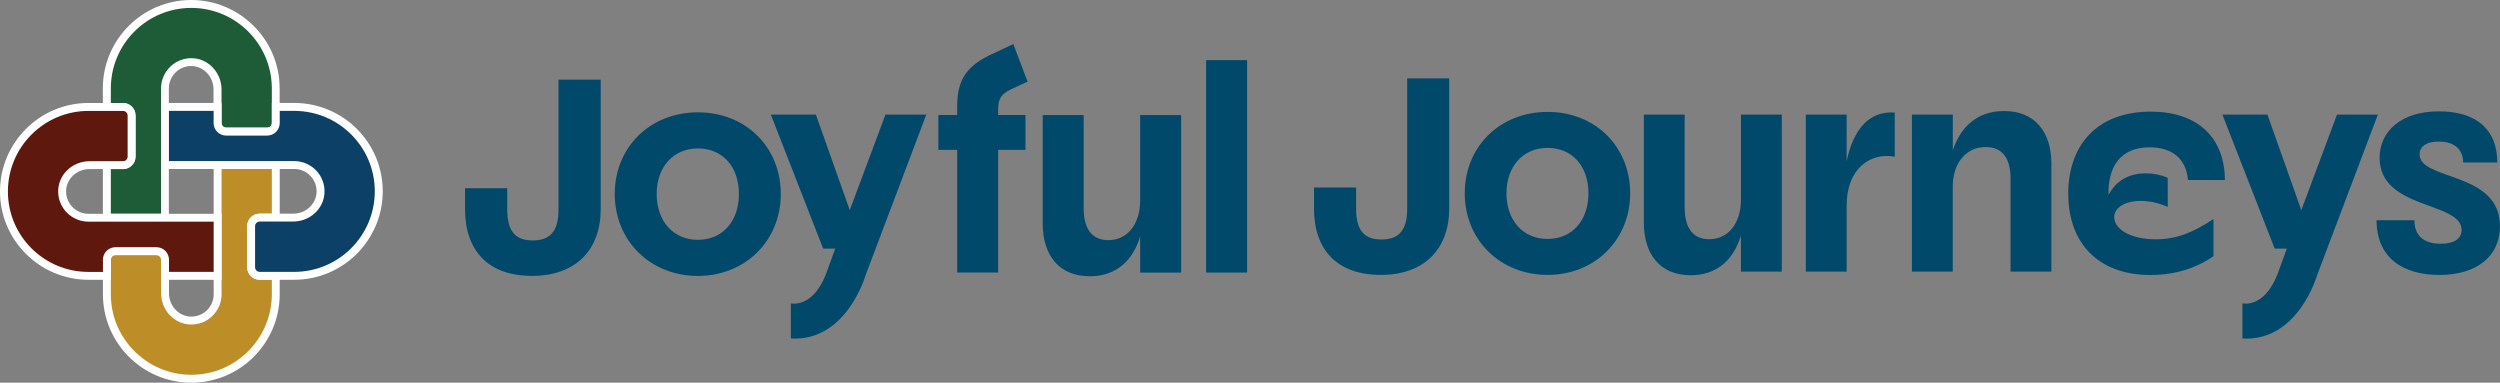 <?xml version="1.0" encoding="UTF-8"?>
<svg id="Layer_1" data-name="Layer 1" xmlns="http://www.w3.org/2000/svg" viewBox="0 0 534.36 81.8">
  <rect x="0" y="0" width="534.36" height="81.8" fill="#808080" stroke="none"/>
  <defs>
    <style>
      .cls-1 {
        fill: #bd8e27;
      }

      .cls-2 {
        fill: #0c4066;
      }

      .cls-3 {
        fill: #5f180e;
      }

      .cls-4 {
        fill: #fff;
      }

      .cls-5 {
        fill: #01496b;
      }

      .cls-6 {
        fill: #1e5c38;
      }
    </style>
  </defs>
  <g>
    <g>
      <path class="cls-5" d="M99.4,44.71v-4.48h9.02v4.54c0,4.61,1.69,6.62,5.45,6.62s5.51-2.01,5.51-6.62v-27.74h9.02v27.67c0,8.69-5.32,14.27-14.66,14.27s-14.34-5.32-14.34-14.27h0Z"/>
      <path class="cls-5" d="M131.4,41.46c0-9.99,7.53-17.45,17.78-17.45s17.71,7.46,17.71,17.45-7.59,17.52-17.71,17.52-17.78-7.46-17.78-17.52h0ZM149.18,51.26c5.25,0,8.76-3.96,8.76-9.8s-3.5-9.73-8.76-9.73-8.82,3.96-8.82,9.73,3.5,9.8,8.82,9.8h0Z"/>
      <path class="cls-5" d="M212.18,11.49l4.41-2.08,3.05,8.04-3.5,1.62c-2.14,1.04-2.79,1.95-2.79,4.41v1.1h5.84v7.46h-5.84v26.21h-8.76v-26.21h-4.02v-7.46h4.02v-1.82c0-5.9,2.14-8.76,7.59-11.29v.02Z"/>
      <path class="cls-5" d="M252.46,58.27h-8.76v-7.72c-1.49,4.93-4.93,8.5-10.77,8.5-6.55,0-10.06-4.48-10.06-11.29v-23.16h8.76v19.98c0,4.28,1.75,6.75,5.26,6.75,4.22,0,6.81-3.57,6.81-8.5v-18.23h8.76v33.67Z"/>
      <path class="cls-5" d="M257.8,12.85h8.76v45.41h-8.76V12.85Z"/>
    </g>
    <g>
      <g>
        <path class="cls-5" d="M280.87,44.54v-4.46h8.99v4.52c0,4.59,1.68,6.59,5.43,6.59s5.49-2,5.49-6.59v-27.84h8.98v27.78c0,8.66-5.3,14.22-14.61,14.22s-14.29-5.3-14.29-14.22h.01Z"/>
        <path class="cls-5" d="M313.08,41.31c0-9.95,7.5-17.39,17.71-17.39s17.65,7.43,17.65,17.39-7.56,17.45-17.65,17.45-17.71-7.43-17.71-17.45h0ZM330.79,51.07c5.24,0,8.73-3.94,8.73-9.76s-3.49-9.7-8.73-9.7-8.79,3.94-8.79,9.7,3.49,9.76,8.79,9.76Z"/>
        <path class="cls-5" d="M380.84,58.05h-8.73v-7.69c-1.49,4.91-4.91,8.47-10.73,8.47-6.53,0-10.02-4.46-10.02-11.25v-23.08h8.73v19.91c0,4.27,1.75,6.72,5.24,6.72,4.2,0,6.79-3.56,6.79-8.47v-18.16h8.73v33.55h-.01Z"/>
        <path class="cls-5" d="M385.98,24.5h8.73v9.96c1.42-6.85,4.85-10.8,10.28-10.41v9.44c-5.17-.97-10.28,2.52-10.28,10.41v14.16h-8.73V24.51h0Z"/>
        <path class="cls-5" d="M408.67,24.5h8.73v7.63c1.62-4.91,5.11-8.4,10.99-8.4,6.53,0,10.08,4.46,10.08,11.25v23.08h-8.73v-19.91c0-4.14-1.62-6.72-5.3-6.72-4.33,0-7.05,3.56-7.05,8.47v18.16h-8.73V24.51h.01Z"/>
        <path class="cls-5" d="M442.07,41.44c0-10.41,6.14-17.58,17.65-17.58,9.7,0,15.77,5.24,15.84,14.61h-7.89c-.39-4.59-3.43-6.98-8.21-6.98-6.14,0-8.92,4.01-8.79,10.21,1.81-3.49,4.91-4.65,7.95-4.65,1.62,0,3.3.32,4.72.97v6.21c-1.94-.84-3.88-1.29-5.75-1.29-3.36,0-5.69,1.42-5.69,3.49,0,2.39,3.23,4.72,8.86,4.72,4.4,0,7.95-1.42,12.35-4.33v7.95c-2.78,1.94-7.24,4.01-13.45,4.01-11.44,0-17.58-7.11-17.58-17.32v-.02Z"/>
        <path class="cls-5" d="M507.99,47.06h8.08c0,3.04,1.68,5.04,5.62,5.04,2.72,0,4.46-.97,4.46-2.97,0-6.08-17.52-4.27-17.52-15.38,0-5.69,4.59-9.95,12.67-9.95s12.48,3.94,12.48,10.92h-7.3c0-2.59-1.62-4.46-5.24-4.46-2.84,0-4.07,1.23-4.07,2.72,0,5.69,17.19,3.56,17.19,15.38,0,6.4-4.98,10.41-12.93,10.41s-13.45-3.75-13.45-11.7h.01Z"/>
      </g>
      <path class="cls-5" d="M508.25,24.5l-12.98,34.32s-4.05,14.24-15.97,13.53v-7.52s4.48,1.17,7.42-6.01l2.07-5.69h-2.59l-11.18-28.64h9.63l7.24,20.43,7.63-20.43h8.73,0Z"/>
      <path class="cls-5" d="M197.99,24.5l-12.98,34.32s-4.05,14.24-15.97,13.53v-7.52s4.48,1.17,7.42-6.01l2.07-5.69h-2.59l-11.18-28.64h9.63l7.24,20.43,7.63-20.43h8.73,0Z"/>
    </g>
  </g>
  <g>
    <g>
      <g>
        <path class="cls-1" d="M53.67,48.35v8.77c0,1.01.82,1.83,1.83,1.83h3.42s.02.01.02.02v3.92c0,9.95-8.1,18.05-18.04,18.05s-18.06-8.1-18.06-18.05v-7.4c0-1.01.82-1.83,1.83-1.83h8.78c1.01,0,1.83.82,1.83,1.83v7.16c0,3,2.25,5.64,5.24,5.84,3.27.22,6-2.37,6-5.6v-27.6s.01-.02.02-.02h12.38s.02.01.02.02v11.2s-.01.02-.02.02h-3.42c-1.01,0-1.83.82-1.83,1.83h0Z"/>
        <path class="cls-4" d="M40.9,81.8c-10.42,0-18.9-8.48-18.9-18.9v-7.4c0-1.47,1.2-2.67,2.67-2.67h8.78c1.47,0,2.67,1.2,2.67,2.67v7.16c0,2.63,1.95,4.83,4.45,5,1.33.09,2.61-.36,3.59-1.28.98-.91,1.51-2.15,1.51-3.49v-28.44l.87-.02h13.23l.02.87v12.04l-.87.02h-3.42c-.54,0-.98.44-.98.99v8.77c0,.55.44.99.98.99h4.26l.02.87v3.92c0,10.42-8.47,18.9-18.89,18.9h0ZM24.67,54.52c-.54,0-.98.44-.98.98v7.4c0,9.49,7.72,17.21,17.21,17.21s17.2-7.72,17.2-17.21v-3.1h-2.6c-1.47,0-2.67-1.2-2.67-2.68v-8.77c0-1.48,1.2-2.68,2.67-2.68h2.6v-9.55h-10.74v26.78c0,1.78-.75,3.5-2.05,4.72-1.32,1.24-3.04,1.85-4.85,1.73-3.38-.23-6.02-3.16-6.02-6.68v-7.16c0-.54-.44-.98-.98-.98h-8.79Z"/>
      </g>
      <g>
        <path class="cls-6" d="M58.94,18.89v7.41c0,1.01-.82,1.83-1.83,1.83h-8.77c-1.01,0-1.83-.82-1.83-1.83v-7.2c0-2.92-2.14-5.5-5.05-5.79-3.33-.34-6.19,2.29-6.19,5.58v27.62s0,.02-.02.02h-12.38s-.02-.01-.02-.02v-11.2s0-.02.02-.02h3.43c1.01,0,1.83-.82,1.83-1.83v-8.77c0-1.01-.82-1.83-1.83-1.83h-3.43s-.02-.01-.02-.02v-3.94C22.85,8.95,30.95.85,40.89.85s18.06,8.1,18.06,18.05h-.01Z"/>
        <path class="cls-4" d="M35.24,47.38h-13.23l-.02-.87v-12.04l.86-.02h3.43c.55,0,.99-.44.99-.99v-8.77c0-.55-.44-.99-.99-.99h-4.28l-.02-.87v-3.94C21.98,8.47,30.45,0,40.86,0s18.91,8.47,18.91,18.89v7.41c0,1.47-1.2,2.67-2.68,2.67h-8.77c-1.48,0-2.68-1.2-2.68-2.67v-7.2c0-2.53-1.88-4.71-4.29-4.96-1.36-.14-2.67.29-3.68,1.21-1,.91-1.58,2.19-1.58,3.54v28.46l-.87.02h.02ZM23.69,45.69h10.73v-26.8c0-1.82.78-3.56,2.14-4.79,1.36-1.22,3.17-1.82,4.99-1.63,3.25.33,5.8,3.25,5.8,6.63v7.2c0,.54.44.98.99.98h8.77c.55,0,.99-.44.99-.98v-7.41c0-9.49-7.72-17.2-17.22-17.2s-17.19,7.72-17.19,17.2v3.12h2.6c1.48,0,2.68,1.2,2.68,2.68v8.77c0,1.48-1.2,2.68-2.68,2.68h-2.6v9.55h0Z"/>
      </g>
      <g>
        <path class="cls-3" d="M46.52,46.56v12.38s0,.02-.02.02h-11.2s-.02-.01-.02-.02v-3.43c0-1.01-.82-1.83-1.83-1.83h-8.78c-1.01,0-1.83.82-1.83,1.83v3.43s0,.02-.02.02h-3.92C8.94,58.96.85,50.86.85,40.92s8.1-18.06,18.05-18.06h7.39c1.01,0,1.83.82,1.83,1.83v8.77c0,1.01-.82,1.83-1.83,1.83h-7.16c-3,0-5.63,2.24-5.83,5.24-.22,3.26,2.37,6,5.6,6h27.59s.02,0,.02.02h.01Z"/>
        <path class="cls-4" d="M46.49,59.8h-12.04l-.02-.87v-3.43c0-.54-.44-.98-.98-.98h-8.78c-.54,0-.98.44-.98.98v4.28l-.87.02h-3.92C8.48,59.8,0,51.33,0,40.92s8.48-18.91,18.9-18.91h7.39c1.48,0,2.68,1.2,2.68,2.68v8.77c0,1.48-1.2,2.68-2.68,2.68h-7.16c-2.63,0-4.82,1.95-4.99,4.45-.09,1.34.36,2.61,1.28,3.59.91.98,2.15,1.51,3.48,1.51h28.44l.02.87v13.22l-.87.02h0ZM36.12,58.11h9.55v-10.73h-26.77c-1.78,0-3.5-.75-4.72-2.05-1.24-1.32-1.85-3.05-1.73-4.85.23-3.38,3.16-6.02,6.68-6.02h7.16c.55,0,.99-.44.99-.99v-8.77c0-.55-.44-.99-.99-.99h-7.39c-9.49,0-17.21,7.72-17.21,17.22s7.72,17.19,17.21,17.19h3.1v-2.61c0-1.47,1.2-2.67,2.67-2.67h8.78c1.47,0,2.67,1.2,2.67,2.67v2.61h0Z"/>
      </g>
    </g>
    <g>
      <path class="cls-2" d="M80.95,40.89c0,9.96-8.1,18.06-18.05,18.06h-7.4c-1.01,0-1.83-.82-1.83-1.83v-8.77c0-1.01.82-1.83,1.83-1.83h7.17c2.99,0,5.63-2.24,5.83-5.24.22-3.26-2.37-6-5.6-6h-27.61s-.02-.01-.02-.02v-12.38s0-.02.02-.02h11.2s.02.01.02.02v3.43c0,1.01.82,1.83,1.83,1.83h8.77c1.01,0,1.83-.82,1.83-1.83v-3.43s0-.02.02-.02h3.93c9.95,0,18.05,8.1,18.05,18.04h.01Z"/>
      <path class="cls-4" d="M62.9,59.8h-7.4c-1.47,0-2.67-1.2-2.67-2.68v-8.77c0-1.48,1.2-2.68,2.67-2.68h7.17c2.63,0,4.82-1.95,4.99-4.45.09-1.34-.36-2.61-1.28-3.59s-2.15-1.51-3.48-1.51h-28.45l-.02-.87v-13.22l.87-.02h12.04l.02.87v3.43c0,.54.44.98.99.98h8.77c.55,0,.99-.44.99-.98v-4.28l.87-.02h3.93c10.42,0,18.9,8.47,18.9,18.88s-8.48,18.91-18.9,18.91h0ZM55.5,47.36c-.54,0-.98.44-.98.99v8.77c0,.55.44.99.98.99h7.4c9.49,0,17.21-7.72,17.21-17.22s-7.72-17.19-17.21-17.19h-3.11v2.61c0,1.47-1.2,2.67-2.68,2.67h-8.77c-1.48,0-2.68-1.2-2.68-2.67v-2.61h-9.55v10.73h26.79c1.78,0,3.5.75,4.72,2.05,1.24,1.32,1.85,3.05,1.73,4.85-.23,3.38-3.16,6.02-6.68,6.02h-7.17Z"/>
    </g>
  </g>
</svg>